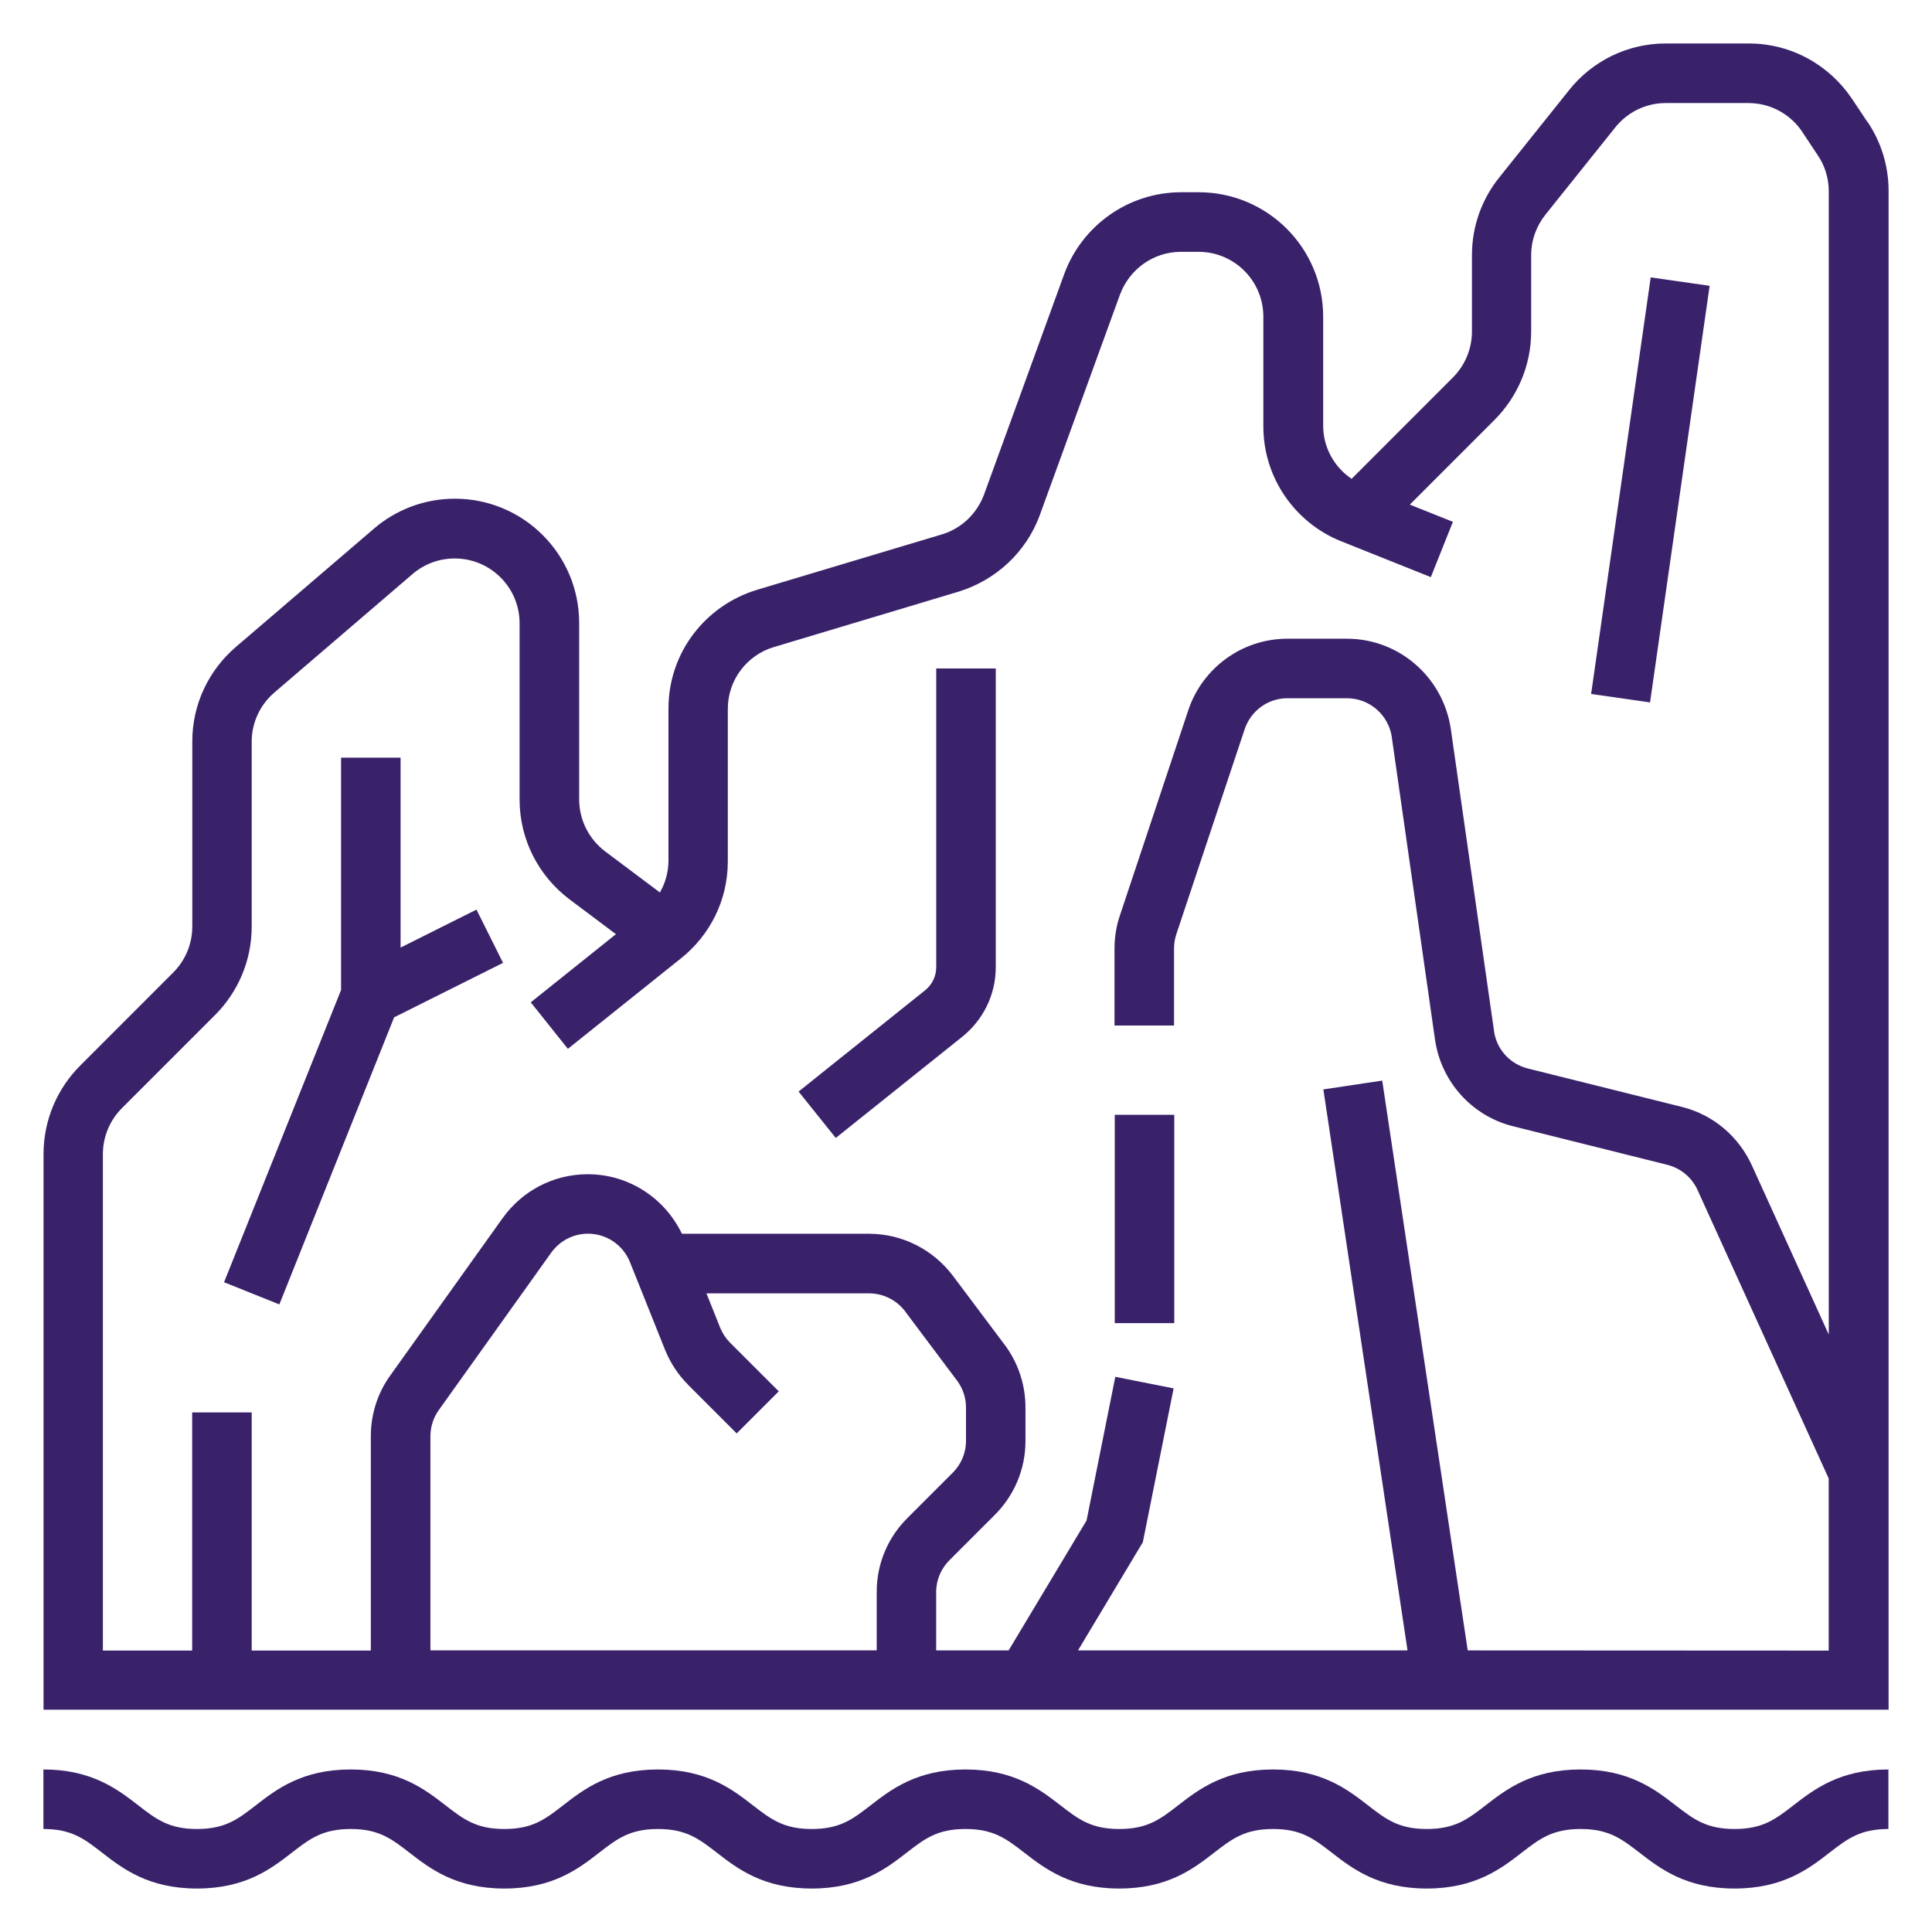 <svg xmlns="http://www.w3.org/2000/svg" xmlns:xlink="http://www.w3.org/1999/xlink" xmlns:svgjs="http://svgjs.com/svgjs" id="SvgjsSvg1011" width="288" height="288" version="1.1"><defs id="SvgjsDefs1012"></defs><g id="SvgjsG1013"><svg xmlns="http://www.w3.org/2000/svg" viewBox="0 0 32 32" width="288" height="288"><path d="M30.933 2.024l-0.258-0.387c-0.373-0.556-1-0.917-1.71-0.917-0.001 0-0.002 0-0.003 0h-1.366c-0.001 0-0.003 0-0.005 0-0.647 0-1.224 0.3-1.599 0.769l-0.003 0.004-1.158 1.448c-0.281 0.349-0.451 0.798-0.451 1.286v1.266c-0.001 0.296-0.121 0.564-0.315 0.759l-1.678 1.679c-0.285-0.193-0.47-0.514-0.471-0.878v-1.809c-0.001-1.137-0.922-2.058-2.059-2.060h-0.294c-0.884 0.002-1.638 0.559-1.931 1.341l-0.005 0.014-1.328 3.652c-0.119 0.318-0.374 0.561-0.693 0.659l-0.008 0.002-3.059 0.917c-0.855 0.259-1.467 1.040-1.467 1.964 0 0.003 0 0.007 0 0.010v-0.001 2.518c-0.002 0.193-0.055 0.372-0.145 0.527l0.003-0.005-0.908-0.681c-0.261-0.199-0.428-0.509-0.429-0.859v-2.922c0-0 0-0 0-0.001 0-1.137-0.922-2.059-2.059-2.059-0.513 0-0.983 0.188-1.343 0.498l0.003-0.002-2.289 1.961c-0.442 0.38-0.72 0.939-0.72 1.563 0 0 0 0.001 0 0.001v-0 3.067c-0.001 0.296-0.121 0.564-0.315 0.759l-1.546 1.547c-0.371 0.373-0.601 0.887-0.603 1.455v9.209h30.56v-25.154c0-0.001 0-0.001 0-0.002 0-0.426-0.13-0.821-0.352-1.149l0.005 0.007zM11.396 22.936l0.806 0.806 0.697-0.697-0.806-0.805c-0.070-0.070-0.126-0.154-0.164-0.247l-0.002-0.005-0.226-0.566h2.693c0.244 0.001 0.46 0.117 0.597 0.297l0.001 0.002 0.858 1.144c0.093 0.123 0.15 0.279 0.15 0.448v0.551c0 0 0 0.001 0 0.001 0 0.206-0.084 0.392-0.219 0.527l-0.752 0.752c-0.314 0.312-0.508 0.744-0.508 1.222 0 0.002 0 0.003 0 0.005v-0 0.964h-7.392v-3.545c0-0 0-0.001 0-0.001 0-0.163 0.052-0.314 0.141-0.436l-0.002 0.002 1.862-2.607c0.137-0.191 0.359-0.314 0.609-0.314 0.313 0 0.581 0.192 0.693 0.465l0.002 0.005 0.579 1.448c0.092 0.227 0.221 0.42 0.383 0.582l-0-0zM24.31 27.336l-1.416-9.438-0.975 0.146 1.394 9.292h-5.458l1.074-1.792 0.51-2.548-0.966-0.192-0.476 2.38-1.291 2.152h-1.2v-0.964c0-0.001 0-0.001 0-0.002 0-0.206 0.084-0.392 0.219-0.527v0l0.752-0.752c0.314-0.313 0.508-0.745 0.508-1.223 0-0.001 0-0.002 0-0.004v0-0.551c-0-0.393-0.13-0.755-0.349-1.046l0.003 0.005-0.858-1.144c-0.321-0.422-0.822-0.692-1.387-0.693h-3.099c-0.284-0.588-0.876-0.986-1.561-0.986-0.579 0-1.091 0.285-1.405 0.722l-0.004 0.005-1.863 2.609c-0.2 0.278-0.32 0.626-0.32 1.002 0 0.002 0 0.004 0 0.006v-0 3.545h-1.973v-3.944h-0.986v3.944h-1.479v-8.224c0.001-0.296 0.121-0.564 0.315-0.759l1.547-1.547c0.371-0.373 0.601-0.888 0.603-1.455v-3.067c0-0 0-0.001 0-0.001 0-0.325 0.145-0.616 0.374-0.813l0.001-0.001 2.288-1.962c0.187-0.161 0.432-0.259 0.7-0.259 0.593 0 1.074 0.481 1.074 1.074 0 0 0 0 0 0v0 2.923c0.002 0.671 0.323 1.266 0.819 1.643l0.005 0.004 0.772 0.579-1.411 1.129 0.615 0.77 1.876-1.501c0.473-0.378 0.773-0.956 0.773-1.603 0-0.002 0-0.003 0-0.005v0-2.518c0-0.002 0-0.004 0-0.005 0-0.481 0.319-0.888 0.757-1.021l0.008-0.002 3.059-0.918c0.626-0.194 1.116-0.659 1.339-1.255l0.005-0.014 1.328-3.652c0.155-0.415 0.547-0.706 1.008-0.707h0.294c0.592 0.001 1.072 0.481 1.072 1.074v1.809c0 0.002 0 0.004 0 0.007 0 0.86 0.53 1.596 1.28 1.901l0.014 0.005 1.48 0.592 0.366-0.916-0.714-0.285 1.406-1.406c0.371-0.374 0.602-0.888 0.604-1.456v-1.267c0-0 0-0 0-0 0-0.255 0.089-0.49 0.237-0.674l-0.002 0.002 1.158-1.447c0.197-0.246 0.498-0.403 0.835-0.403 0.001 0 0.002 0 0.003 0h1.366c0.001 0 0.001 0 0.002 0 0.371 0 0.698 0.189 0.89 0.475l0.002 0.004 0.256 0.386c0.114 0.167 0.182 0.374 0.182 0.596 0 0 0 0.001 0 0.001v-0 18.935l-1.275-2.805c-0.22-0.478-0.638-0.833-1.146-0.962l-0.012-0.003-2.553-0.637c-0.294-0.074-0.515-0.316-0.558-0.616l-0-0.004-0.717-5.010c-0.128-0.844-0.847-1.485-1.716-1.488h-0.986c-0.001 0-0.001 0-0.002 0-0.76 0-1.406 0.49-1.639 1.172l-0.004 0.012-1.132 3.397c-0.057 0.164-0.090 0.353-0.090 0.549v0 1.277h0.986v-1.277c0-0 0-0.001 0-0.001 0-0.084 0.014-0.165 0.040-0.24l-0.002 0.005 1.132-3.396c0.101-0.3 0.38-0.512 0.709-0.512 0 0 0 0 0 0h0.987c0.375 0.002 0.685 0.278 0.74 0.638l0 0.004 0.716 5.010c0.101 0.704 0.614 1.264 1.283 1.435l0.012 0.003 2.553 0.638c0.224 0.057 0.405 0.21 0.498 0.411l0.002 0.005 2.173 4.779v2.851zM15.507 16.019c-0 0.155-0.072 0.293-0.184 0.383l-0.001 0.001-2.095 1.677 0.616 0.768 2.095-1.676c0.339-0.272 0.555-0.687 0.555-1.151 0-0.001 0-0.001 0-0.002v0-4.947h-0.986zM18.464 18.464h0.986v3.451h-0.986zM26.354 11.494l0.987-6.9 0.976 0.14-0.987 6.9zM6.635 15.695v-3.146h-0.986v3.849l-1.938 4.84 0.916 0.367 1.901-4.755 1.804-0.902-0.44-0.882zM28.73 30.294c-0.469 0-0.681-0.164-0.974-0.39-0.344-0.266-0.77-0.596-1.577-0.596s-1.232 0.33-1.575 0.596c-0.293 0.226-0.504 0.39-0.972 0.39s-0.679-0.164-0.971-0.39c-0.343-0.266-0.77-0.596-1.575-0.596s-1.232 0.33-1.575 0.596c-0.292 0.226-0.504 0.39-0.972 0.39s-0.679-0.164-0.972-0.39c-0.344-0.266-0.77-0.596-1.575-0.596s-1.232 0.33-1.575 0.596c-0.292 0.226-0.504 0.39-0.972 0.39s-0.679-0.164-0.972-0.39c-0.343-0.266-0.768-0.596-1.575-0.596s-1.232 0.33-1.574 0.596c-0.292 0.226-0.503 0.39-0.971 0.39s-0.678-0.164-0.971-0.39c-0.342-0.265-0.768-0.596-1.574-0.596s-1.232 0.33-1.574 0.596c-0.292 0.226-0.504 0.39-0.971 0.39s-0.678-0.164-0.97-0.39c-0.342-0.265-0.77-0.596-1.574-0.596v0.986c0.467 0 0.678 0.164 0.969 0.39 0.343 0.265 0.768 0.596 1.574 0.596s1.232-0.33 1.575-0.596c0.292-0.226 0.503-0.39 0.971-0.39s0.678 0.164 0.971 0.39c0.342 0.265 0.768 0.596 1.574 0.596s1.232-0.33 1.574-0.596c0.292-0.226 0.503-0.39 0.971-0.39s0.679 0.164 0.972 0.39c0.343 0.266 0.77 0.596 1.575 0.596s1.232-0.33 1.575-0.596c0.292-0.226 0.503-0.39 0.971-0.39s0.679 0.164 0.972 0.39c0.343 0.266 0.77 0.596 1.575 0.596s1.232-0.33 1.575-0.596c0.292-0.226 0.504-0.39 0.972-0.39s0.679 0.164 0.971 0.39c0.343 0.266 0.77 0.596 1.575 0.596s1.233-0.33 1.576-0.596c0.292-0.226 0.504-0.39 0.972-0.39s0.681 0.164 0.973 0.39c0.344 0.266 0.771 0.596 1.577 0.596s1.233-0.33 1.576-0.596c0.292-0.226 0.504-0.39 0.973-0.39v-0.986c-0.806 0-1.233 0.33-1.576 0.596-0.293 0.226-0.504 0.39-0.973 0.39z" fill="#3a226b" class="color000 svgShape"></path></svg></g></svg>